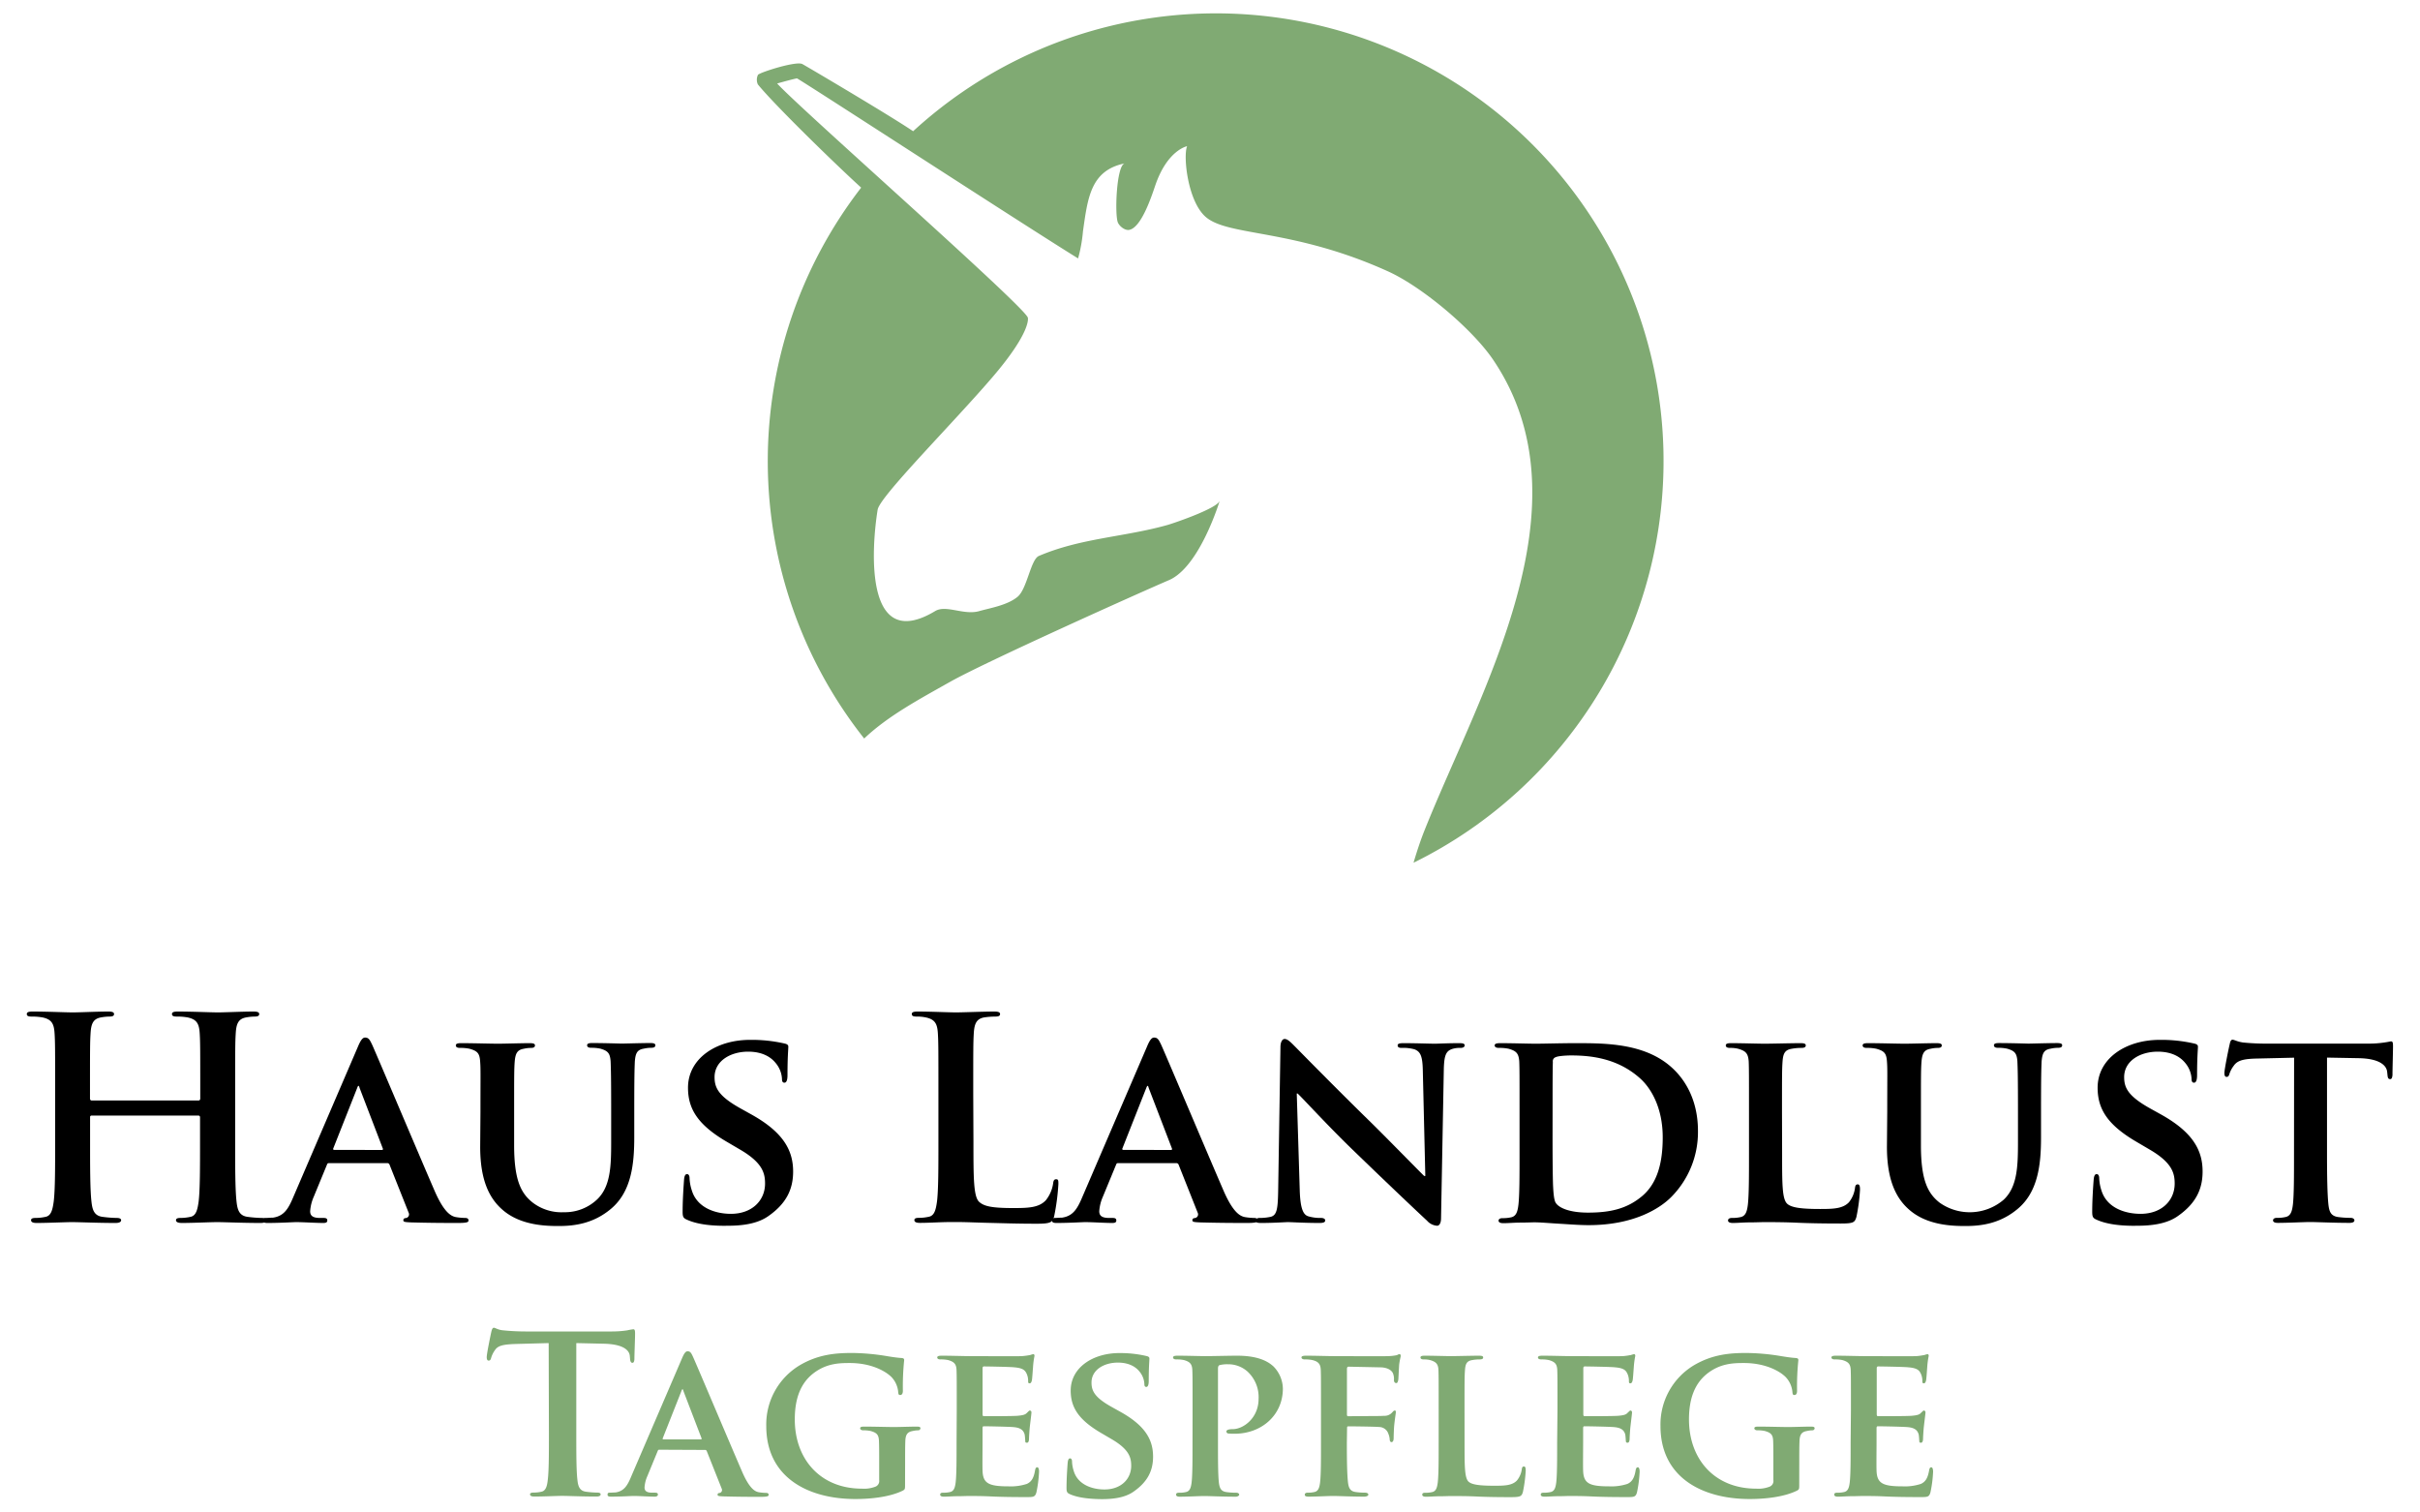 <svg xmlns="http://www.w3.org/2000/svg" id="Ebene_1" data-name="Ebene 1" viewBox="0 0 800 500"><defs><style>.cls-1{fill:#80aa73;}</style></defs><path d="M65.65,363.8c.28,0,.55-.19.55-.65v-1.94c0-14,0-16.64-.18-19.6-.19-3.14-.93-4.62-4-5.27a19.29,19.29,0,0,0-3.6-.28c-1,0-1.57-.18-1.57-.83s.64-.83,1.94-.83c5,0,10.82.28,13.31.28,2.22,0,8-.28,11.65-.28,1.29,0,1.94.19,1.94.83s-.55.83-1.66.83a17,17,0,0,0-2.68.28c-2.5.46-3.24,2-3.42,5.27-.19,3-.19,5.55-.19,19.6v16.27c0,8.5,0,15.81.46,19.78.28,2.59.84,4.63,3.61,5a39.92,39.92,0,0,0,4.71.37c1,0,1.48.27,1.48.74,0,.64-.74.92-1.85.92-6,0-11.83-.28-14.42-.28-2.12,0-8,.28-11.55.28-1.3,0-2-.28-2-.92,0-.47.37-.74,1.48-.74a15.37,15.37,0,0,0,3.33-.37c1.85-.37,2.31-2.41,2.68-5.09.46-3.88.46-11.19.46-19.69v-8.14a.52.52,0,0,0-.55-.55H30.33a.48.48,0,0,0-.55.55v8.14c0,8.5,0,15.81.46,19.78.28,2.59.84,4.63,3.61,5a39.92,39.92,0,0,0,4.71.37c1,0,1.48.27,1.48.74,0,.64-.74.92-1.85.92-6,0-11.83-.28-14.42-.28-2.12,0-7.95.28-11.65.28-1.2,0-1.85-.28-1.85-.92,0-.47.37-.74,1.48-.74a15.37,15.37,0,0,0,3.33-.37c1.85-.37,2.31-2.41,2.68-5.09.47-3.88.47-11.19.47-19.69V361.21c0-14,0-16.64-.19-19.6-.19-3.14-.92-4.62-4-5.27a19.49,19.49,0,0,0-3.61-.28c-1,0-1.57-.18-1.57-.83s.64-.83,1.94-.83c5,0,10.82.28,13.31.28,2.22,0,8-.28,11.65-.28,1.29,0,1.94.19,1.94.83s-.55.83-1.66.83a17,17,0,0,0-2.68.28c-2.5.46-3.24,2-3.42,5.27-.19,3-.19,5.55-.19,19.6v1.94c0,.46.28.65.55.65Z"></path><path d="M108.81,384.51c-.46,0-.55.09-.74.55l-4.34,10.54a14.25,14.25,0,0,0-1.2,4.81c0,1.38.74,2.22,3.23,2.22H107c1,0,1.2.36,1.2.83,0,.64-.46.83-1.3.83-2.68,0-6.47-.28-9.06-.28-.83,0-5.17.28-9.42.28-1,0-1.49-.19-1.49-.83,0-.47.28-.83.93-.83s1.66-.1,2.4-.1c3.7-.55,5.09-3,6.75-6.93l21.26-49.46c.93-2.22,1.58-3.14,2.41-3.14,1.2,0,1.57.74,2.4,2.49,1.94,4.35,15.53,36.52,20.71,48.45,3.14,7.11,5.45,8.13,6.93,8.41a20.27,20.27,0,0,0,3.05.28c.74,0,1.11.27,1.11.83s-.46.83-3.51.83c-2.87,0-8.78,0-15.62-.19-1.48-.09-2.41-.09-2.41-.64s.19-.74,1-.83a1.24,1.24,0,0,0,.74-1.76l-6.29-15.81a.77.77,0,0,0-.83-.55Zm17.39-4.35c.36,0,.46-.19.36-.46l-7.67-20c-.09-.28-.18-.74-.37-.74s-.37.46-.46.74l-7.86,19.88c-.18.36,0,.55.28.55Z"></path><path d="M158.83,367.59c0-11.93.09-14.15-.1-16.64-.18-2.78-.92-3.52-3.51-4.25a14.34,14.34,0,0,0-3.14-.28c-.93,0-1.39-.28-1.39-.83s.55-.74,1.76-.74c4.34,0,9.8.18,12.2.18,2,0,7.49-.18,10.44-.18,1.21,0,1.76.18,1.76.74s-.46.83-1.29.83a11,11,0,0,0-2.41.28c-2.12.36-2.77,1.47-3,4.25-.19,2.49-.19,4.71-.19,16.64v11c0,11.46,2.22,15.9,6.19,19a15.66,15.66,0,0,0,10.27,3.15,15.48,15.48,0,0,0,10.9-4.16c4.54-4.26,4.72-11.1,4.72-19.14v-9.89c0-11.93-.09-14.15-.18-16.64-.19-2.68-.84-3.52-3.43-4.25a13.56,13.56,0,0,0-2.95-.28c-.93,0-1.39-.28-1.39-.83s.55-.74,1.66-.74c4.16,0,9.62.18,9.71.18.92,0,6.38-.18,9.52-.18,1.11,0,1.67.18,1.67.74s-.47.83-1.39.83a10.94,10.94,0,0,0-2.4.28c-2.22.36-2.78,1.47-3,4.25-.1,2.49-.19,4.71-.19,16.64V376c0,8.78-.92,18-7.76,23.67-5.74,4.8-11.93,5.63-17.2,5.63-4.25,0-12.66-.18-18.58-5.36-4.16-3.6-7.39-9.43-7.39-20.8Z"></path><path d="M227.23,403.27c-1.29-.55-1.57-.92-1.57-2.68,0-4.25.37-9.15.46-10.45s.37-2,1-2,.83.74.83,1.29a14.68,14.68,0,0,0,.74,4.07c1.76,5.83,7.86,7.77,12.94,7.77,7,0,11.28-4.44,11.28-10,0-3.42-.83-6.84-8-11.09l-4.72-2.77c-9.61-5.64-12.75-10.91-12.75-17.84,0-9.62,9.24-15.81,20.52-15.81A48.62,48.62,0,0,1,259.5,345c.73.19,1.1.46,1.1,1,0,1-.27,3.23-.27,9.43,0,1.66-.37,2.49-1,2.49s-.83-.46-.83-1.38a8.86,8.86,0,0,0-2.13-5.18c-1.2-1.48-3.79-3.7-9.06-3.7-5.82,0-11.09,3.05-11.09,8.42,0,3.51,1.29,6.28,8.6,10.35l3.32,1.85c10.73,5.91,14.05,11.92,14.05,19,0,5.83-2.21,10.54-8.13,14.7-3.88,2.77-9.24,3.23-13.59,3.23C235.74,405.3,230.74,404.84,227.23,403.27Z"></path><path d="M321.8,377.48c0,11.83,0,18.21,1.94,19.88,1.57,1.38,4,2,11.18,2,4.9,0,8.51-.09,10.82-2.59a11.53,11.53,0,0,0,2.4-5.55c.1-.83.28-1.38,1-1.38s.74.46.74,1.57a72.89,72.89,0,0,1-1.39,10.63c-.55,2-1,2.5-5.82,2.5-6.66,0-11.46-.19-15.62-.28s-7.49-.28-11.28-.28c-1,0-3.05,0-5.27.09s-4.53.19-6.38.19c-1.2,0-1.85-.28-1.85-.92,0-.47.37-.74,1.48-.74a15.37,15.37,0,0,0,3.33-.37c1.85-.37,2.31-2.41,2.68-5.09.46-3.88.46-11.19.46-19.69V361.21c0-14,0-16.64-.18-19.6-.19-3.14-.93-4.62-4-5.27a14,14,0,0,0-3.05-.28c-1,0-1.57-.18-1.57-.83s.64-.83,2-.83c4.35,0,10.17.28,12.67.28,2.22,0,9-.28,12.57-.28,1.29,0,1.94.19,1.94.83s-.55.83-1.66.83a25.35,25.35,0,0,0-3.61.28c-2.49.46-3.23,2-3.42,5.27-.18,3-.18,5.55-.18,19.6Z"></path><path d="M369.68,384.51c-.46,0-.56.09-.74.55l-4.35,10.54a14.25,14.25,0,0,0-1.2,4.81c0,1.38.74,2.22,3.24,2.22h1.2c1,0,1.2.36,1.2.83,0,.64-.46.83-1.29.83-2.68,0-6.47-.28-9.06-.28-.84,0-5.18.28-9.43.28-1,0-1.48-.19-1.48-.83,0-.47.28-.83.92-.83s1.67-.1,2.41-.1c3.69-.55,5.08-3,6.74-6.93l21.27-49.46c.92-2.22,1.57-3.14,2.4-3.14,1.2,0,1.57.74,2.4,2.49,1.95,4.35,15.54,36.52,20.71,48.45,3.15,7.11,5.46,8.13,6.94,8.41a20.16,20.16,0,0,0,3.05.28c.74,0,1.11.27,1.11.83s-.47.83-3.52.83c-2.86,0-8.78,0-15.62-.19-1.48-.09-2.4-.09-2.4-.64s.18-.74,1-.83a1.24,1.24,0,0,0,.74-1.76l-6.28-15.81a.78.78,0,0,0-.83-.55Zm17.38-4.35c.37,0,.46-.19.37-.46l-7.68-20c-.09-.28-.18-.74-.36-.74s-.37.46-.47.74l-7.85,19.88c-.19.36,0,.55.27.55Z"></path><path d="M429.67,393.56c.19,6.11,1.2,8,2.77,8.51a13.92,13.92,0,0,0,4.26.56c.92,0,1.39.36,1.39.83,0,.64-.75.83-1.85.83-5.27,0-9.07-.28-10.54-.28-.74,0-4.62.28-8.78.28-1.11,0-1.85-.09-1.85-.83,0-.47.55-.83,1.29-.83a17.21,17.21,0,0,0,3.7-.37c2.12-.56,2.4-2.69,2.49-9.53l.74-46.59c0-1.57.56-2.68,1.39-2.68,1,0,2.13,1.2,3.51,2.59,1,1,13.22,13.5,25.06,25.05,5.54,5.45,16.36,16.55,17.56,17.66h.37l-.83-34.95c-.1-4.8-.83-6.19-2.77-6.93a13.78,13.78,0,0,0-4.26-.46c-1,0-1.29-.37-1.29-.83,0-.65.83-.74,2-.74,4.26,0,8.6.18,10.36.18.92,0,4-.18,7.95-.18,1.11,0,1.85.09,1.85.74,0,.46-.47.83-1.39.83a8.22,8.22,0,0,0-2.5.28c-2.22.64-2.86,2-3,6.47l-.92,49.55c0,1.75-.65,2.49-1.29,2.49a4.83,4.83,0,0,1-3.33-1.66c-5.09-4.72-15.26-14.42-23.76-22.65-8.88-8.51-17.47-18-19.05-19.41h-.27Z"></path><path d="M502.33,367.59c0-11.93,0-14.15-.09-16.64-.19-2.68-.93-3.52-3.52-4.25a14.56,14.56,0,0,0-3.23-.28c-.83,0-1.39-.28-1.39-.83s.65-.74,1.85-.74c4.25,0,9.43.18,11.74.18,2.5,0,8.32-.18,13.22-.18,10.17,0,23.85,0,32.73,9,4.06,4.07,7.67,10.64,7.67,20a30.45,30.45,0,0,1-8.88,21.91c-3.69,3.7-12.29,9.25-27.27,9.25-3,0-6.47-.28-9.7-.47s-6.2-.46-8.23-.46c-.93,0-2.68.09-4.62.09s-4,.19-5.64.19c-1,0-1.58-.28-1.58-.83,0-.37.28-.83,1.3-.83a12.11,12.11,0,0,0,2.86-.28c1.67-.37,2.13-1.85,2.41-4.16.37-3.33.37-9.52.37-16.73Zm10.91,8.69c0,8.32.09,14.33.18,15.9.1,1.94.28,4.71.93,5.54,1,1.49,4.25,3.15,10.63,3.15,7.39,0,12.85-1.3,17.75-5.36,5.27-4.35,6.93-11.37,6.93-19.51,0-10-4-16.45-7.58-19.6-7.49-6.65-16.36-7.49-22.74-7.49-1.66,0-4.35.19-5,.56a1.38,1.38,0,0,0-1,1.57c-.09,2.68-.09,9.15-.09,15.35Z"></path><path d="M589.13,381.46c0,10.07,0,15.06,1.75,16.54,1.39,1.21,4.54,1.67,10.82,1.67,4.35,0,7.49-.1,9.52-2.22a9.51,9.51,0,0,0,2-4.72c.09-.74.27-1.2.92-1.2s.74.83.74,1.76a59.5,59.5,0,0,1-1.2,9.06c-.55,1.75-.93,2.12-5.18,2.12-5.82,0-10.54-.09-14.6-.27s-7.49-.19-10.82-.19c-.92,0-2.68.09-4.62.09s-4,.19-5.64.19c-1,0-1.57-.28-1.57-.83,0-.37.27-.83,1.29-.83a12.26,12.26,0,0,0,2.87-.28c1.66-.37,2.12-1.85,2.4-4.16.37-3.33.37-9.52.37-16.73V367.59c0-11.93,0-14.15-.09-16.64-.19-2.68-.93-3.52-3.51-4.25a10.67,10.67,0,0,0-2.69-.28c-.92,0-1.38-.28-1.38-.83s.55-.74,1.75-.74c3.79,0,9,.18,11.19.18,1.94,0,8.6-.18,11.74-.18,1.2,0,1.76.18,1.76.74s-.46.83-1.48.83a17.46,17.46,0,0,0-3.14.28c-2.22.36-2.87,1.47-3.06,4.25-.18,2.49-.18,4.71-.18,16.64Z"></path><path d="M623.88,367.59c0-11.93.1-14.15-.09-16.64-.18-2.78-.92-3.52-3.51-4.25a14.32,14.32,0,0,0-3.15-.28c-.92,0-1.38-.28-1.38-.83s.55-.74,1.76-.74c4.34,0,9.79.18,12.2.18,2,0,7.49-.18,10.44-.18,1.21,0,1.76.18,1.76.74s-.46.83-1.29.83a11,11,0,0,0-2.41.28c-2.12.36-2.77,1.47-3,4.25-.19,2.49-.19,4.71-.19,16.64v11c0,11.46,2.22,15.9,6.19,19a17.25,17.25,0,0,0,21.18-1c4.52-4.26,4.71-11.1,4.71-19.14v-9.89c0-11.93-.09-14.15-.19-16.64-.18-2.68-.83-3.52-3.42-4.25a13.56,13.56,0,0,0-2.95-.28c-.93,0-1.39-.28-1.39-.83s.55-.74,1.66-.74c4.16,0,9.62.18,9.71.18.92,0,6.38-.18,9.52-.18,1.11,0,1.67.18,1.67.74s-.47.83-1.39.83a11.09,11.09,0,0,0-2.41.28c-2.21.36-2.77,1.47-3,4.25-.1,2.49-.19,4.71-.19,16.64V376c0,8.78-.92,18-7.76,23.67-5.73,4.8-11.93,5.63-17.2,5.63-4.25,0-12.66-.18-18.58-5.36-4.16-3.6-7.4-9.43-7.4-20.8Z"></path><path d="M693.22,403.27c-1.3-.55-1.58-.92-1.58-2.68,0-4.25.37-9.15.47-10.45s.36-2,1-2,.84.74.84,1.29a14.63,14.63,0,0,0,.73,4.07c1.76,5.83,7.86,7.77,12.95,7.77,7,0,11.27-4.44,11.27-10,0-3.42-.83-6.84-8-11.09l-4.71-2.77c-9.62-5.64-12.76-10.91-12.76-17.84,0-9.62,9.24-15.81,20.52-15.81A48.62,48.62,0,0,1,725.48,345c.74.19,1.11.46,1.11,1,0,1-.28,3.23-.28,9.43,0,1.66-.37,2.49-1,2.49s-.83-.46-.83-1.38a8.9,8.9,0,0,0-2.12-5.18c-1.21-1.48-3.79-3.7-9.06-3.7-5.83,0-11.1,3.05-11.1,8.42,0,3.51,1.3,6.28,8.6,10.35l3.33,1.85c10.72,5.91,14,11.92,14,19,0,5.83-2.22,10.54-8.14,14.7-3.88,2.77-9.24,3.23-13.58,3.23C701.72,405.3,696.73,404.84,693.22,403.27Z"></path><path d="M758.38,349.65l-12.1.28c-4.72.09-6.66.65-7.86,2.4A9.11,9.11,0,0,0,737,355c-.18.64-.37,1-.92,1s-.74-.46-.74-1.29c0-1.3,1.57-8.88,1.75-9.52.19-1,.46-1.48.93-1.48.64,0,1.48.64,3.51.92a75.57,75.57,0,0,0,8.14.37h33a35.22,35.22,0,0,0,5.54-.37c1.3-.18,2-.37,2.22-.37.56,0,.65.46.65,1.67,0,1.66-.18,7.48-.18,9.52-.1.83-.28,1.29-.74,1.29-.65,0-.83-.37-.93-1.57l-.09-.83c-.19-2-2.31-4.44-9.62-4.53l-10.26-.19v31.81c0,7.21.1,13.4.47,16.82.27,2.22.74,3.7,3.14,4.07a31.24,31.24,0,0,0,4.16.28c.92,0,1.29.46,1.29.83,0,.55-.64.83-1.57.83-5.36,0-10.82-.28-13.13-.28-1.85,0-7.39.28-10.63.28-1,0-1.57-.28-1.57-.83,0-.37.28-.83,1.3-.83a11.65,11.65,0,0,0,2.86-.28c1.67-.37,2.13-1.85,2.41-4.16.36-3.33.36-9.52.36-16.73Z"></path><path class="cls-1" d="M386.44,191.78c10.2-4.38,16.77-26.24,16.77-26.24-.72,2.42-14.3,7.13-17.24,8-14.17,4-28.69,4.31-42.55,10.25-2.69,1.15-3.89,10.86-7,13.47-3.35,2.82-9.12,3.74-12.7,4.76-2.39.68-4.93.25-7.33-.18-2.75-.49-5.32-1-7.26.18-23.64,14.19-21-21.2-19-33.53.73-4.39,24.79-28.45,37.92-43.76S339.78,105,339.78,105c-1.35-4-75.24-69-82.87-77.4,2.39-.68,5.29-1.46,6.55-1.7,4.57,2.64,74.31,48,92.93,59.53A48.86,48.86,0,0,0,358,76.51c1.57-11,2.48-20.19,13.83-22.5-2.81.57-3.39,17.39-2.24,19.65.75,1.46,2.44,2.51,3.59,2.35,4-.55,7.37-10.71,8.7-14.63,4-11.81,10.55-13.05,10.55-13.05-1.37,3.27.21,18.53,6.35,23.55,7.69,6.29,28.86,3.71,60.05,17.82C470.21,94.84,487,109,493.79,119.21c32.16,48-4.47,109.24-22.76,155-1.38,3.42-2.61,7.13-3.75,11A148,148,0,1,0,301.86,43.38c-7.37-5-34-20.74-36.59-22.19-2-1.14-14,2.73-14.69,3.53a3.71,3.71,0,0,0-.05,3.18c5.41,6.67,25.23,26,34.15,34.13a147.84,147.84,0,0,0,1,182.11c7.81-7.43,18.08-12.92,28.55-18.82C325.92,218.76,376.23,196.16,386.44,191.78Z"></path><path class="cls-1" d="M181.38,444l-10.8.29c-4.21.14-6,.51-7,2.1a8.35,8.35,0,0,0-1.23,2.54c-.15.57-.37.86-.8.86s-.65-.36-.65-1.15c0-1.16,1.37-7.76,1.52-8.34.21-.94.43-1.37.87-1.37s1.3.72,3.11.86c2.1.22,4.86.37,7.25.37h28.7a33.76,33.76,0,0,0,5-.37,19.32,19.32,0,0,1,2-.36c.51,0,.59.44.59,1.52,0,1.53-.22,6.53-.22,8.41-.07.72-.22,1.16-.66,1.16s-.72-.36-.79-1.45l-.07-.8c-.15-1.88-2.1-3.91-8.56-4.06l-9.13-.21v29.71c0,6.67,0,12.39.37,15.51.21,2,.65,3.62,2.82,3.91a29.64,29.64,0,0,0,3.7.29c.8,0,1.16.22,1.16.58,0,.51-.58.73-1.38.73-4.78,0-9.35-.22-11.38-.22-1.66,0-6.23.22-9.13.22-.94,0-1.45-.22-1.45-.73,0-.36.29-.58,1.16-.58a11.5,11.5,0,0,0,2.61-.29c1.45-.29,1.88-1.88,2.1-4,.37-3.05.37-8.77.37-15.44Z"></path><path class="cls-1" d="M218,479.25c-.36,0-.43.07-.58.43l-3.4,8.26a11.11,11.11,0,0,0-.95,3.77c0,1.09.58,1.74,2.54,1.74h.94c.8,0,.94.29.94.65s-.36.66-1,.66c-2.1,0-5.07-.22-7.1-.22-.66,0-4.06.22-7.39.22-.8,0-1.16-.15-1.16-.66s.21-.65.72-.65,1.3-.07,1.89-.07c2.89-.43,4-2.32,5.28-5.44l16.67-38.77c.73-1.74,1.24-2.46,1.89-2.46.94,0,1.23.58,1.88,2,1.52,3.4,12.18,28.62,16.24,38,2.46,5.58,4.27,6.38,5.43,6.59a14.81,14.81,0,0,0,2.39.22c.58,0,.87.22.87.65s-.36.66-2.75.66-6.89,0-12.25-.15c-1.16-.07-1.88-.07-1.88-.51s.14-.58.79-.65a1,1,0,0,0,.58-1.37l-4.93-12.4a.6.6,0,0,0-.65-.43Zm13.62-3.41c.3,0,.37-.14.3-.36l-6-15.65c-.07-.22-.15-.58-.29-.58s-.29.36-.36.58l-6.16,15.58c-.15.29,0,.43.22.43Z"></path><path class="cls-1" d="M299.19,490.63c0,1.66,0,1.74-.8,2.17-4.27,2.1-10.58,2.75-15.58,2.75-15.65,0-29.5-7.1-29.5-24.13a22.81,22.81,0,0,1,11.17-20.15c6.08-3.55,11.81-4,17.17-4a73,73,0,0,1,11.31,1c1.3.22,3.55.58,5.07.66.72.07.87.29.87.72a84.63,84.63,0,0,0-.43,10.15c0,.94-.37,1.37-.88,1.37s-.58-.29-.65-.79a8.15,8.15,0,0,0-2.17-5.08c-1.89-1.95-6.67-4.71-13.84-4.71-3.48,0-7.9.08-12.32,3.63-3.56,2.89-5.87,7.46-5.87,15,0,13.26,8.55,22.9,22.17,22.9a10.37,10.37,0,0,0,4.5-.66,2,2,0,0,0,1.23-2.17v-5.65c0-3.05,0-5.37-.07-7.25-.08-2.1-.73-2.75-2.76-3.33a11.12,11.12,0,0,0-2.46-.22c-.58,0-1-.29-1-.65,0-.51.51-.58,1.38-.58,3.33,0,7.9.14,9.78.14s5.37-.14,7.47-.14c.87,0,1.3.07,1.3.58a.74.74,0,0,1-.8.65,8.47,8.47,0,0,0-1.74.22c-1.73.29-2.39,1.16-2.46,3.33-.07,1.88-.07,4.35-.07,7.39Z"></path><path class="cls-1" d="M316.28,466c0-9.35,0-11.09-.07-13.05s-.73-2.75-2.76-3.33a11.42,11.42,0,0,0-2.54-.22c-.65,0-1.08-.22-1.08-.65s.51-.58,1.45-.58c3.33,0,7.39.14,9.2.14,2,0,16.16.08,17.39,0a26.84,26.84,0,0,0,2.68-.36,8.22,8.22,0,0,1,1-.29c.36,0,.43.29.43.58a27.34,27.34,0,0,0-.5,4c-.08.65-.22,3.33-.36,4.06-.08.29-.22,1-.73,1s-.51-.29-.51-.8a5.78,5.78,0,0,0-.43-2.24c-.51-1.09-1-2-4.2-2.25-1.09-.15-8.7-.29-10-.29-.29,0-.43.22-.43.58v15.22c0,.36.07.65.43.65,1.45,0,9.71,0,11.16-.14s2.47-.29,3.05-.95c.5-.43.72-.79,1-.79a.59.59,0,0,1,.51.65c0,.36-.14,1.37-.51,4.49-.14,1.23-.29,3.7-.29,4.13s-.07,1.38-.65,1.38-.58-.22-.58-.51c-.07-.65-.07-1.45-.22-2.25-.36-1.23-1.16-2.17-3.55-2.39-1.16-.14-8.41-.29-10-.29-.29,0-.36.29-.36.66v4.92c0,2.11-.07,7.32,0,9.13.14,4.21,2.1,5.15,8.62,5.15a17.12,17.12,0,0,0,6-.8c1.59-.72,2.32-2,2.75-4.56.15-.65.29-.94.73-.94s.58.79.58,1.45a42,42,0,0,1-.87,6.81c-.44,1.59-1,1.59-3.41,1.59-4.78,0-8.62-.07-11.74-.22s-5.51-.14-7.39-.14c-.73,0-2.1.07-3.62.07s-3.12.15-4.43.15c-.79,0-1.23-.22-1.23-.66s.22-.65,1-.65a9.07,9.07,0,0,0,2.24-.22c1.31-.28,1.67-1.45,1.89-3.26.29-2.61.29-7.46.29-13.11Z"></path><path class="cls-1" d="M353.81,494c-1-.44-1.24-.73-1.24-2.1,0-3.33.29-7.18.37-8.19s.29-1.6.79-1.6.66.58.66,1a11.52,11.52,0,0,0,.57,3.19c1.38,4.56,6.17,6.09,10.15,6.09,5.51,0,8.84-3.48,8.84-7.83,0-2.68-.65-5.36-6.3-8.7l-3.7-2.17c-7.53-4.42-10-8.55-10-14,0-7.54,7.25-12.39,16.09-12.39a38.18,38.18,0,0,1,9.06,1c.58.15.87.37.87.8,0,.8-.22,2.54-.22,7.39,0,1.31-.29,2-.8,2s-.65-.36-.65-1.09a7,7,0,0,0-1.67-4.06c-.94-1.16-3-2.89-7.1-2.89-4.56,0-8.7,2.39-8.7,6.59,0,2.75,1,4.93,6.75,8.12l2.6,1.45c8.41,4.63,11,9.34,11,14.92,0,4.57-1.74,8.27-6.38,11.53-3,2.17-7.24,2.53-10.65,2.53C360.47,495.55,356.56,495.19,353.81,494Z"></path><path class="cls-1" d="M394.24,466c0-9.35,0-11.09-.08-13.05s-.72-2.75-2.75-3.33a11.48,11.48,0,0,0-2.54-.22c-.65,0-1.08-.22-1.08-.65s.5-.58,1.44-.58c3.34,0,7.4.14,9.21.14,2.61,0,7.68-.14,10.58-.14,8,0,10.87,2.61,11.89,3.48a10.69,10.69,0,0,1,3.18,7.39c0,8.7-6.95,14.93-16,14.93a17.06,17.06,0,0,1-1.89-.07.73.73,0,0,1-.79-.66c0-.51.72-.79,2.1-.79,3.55,0,8.55-3.7,8.55-10a11.5,11.5,0,0,0-3.77-9.14A9.59,9.59,0,0,0,405.9,451a10.3,10.3,0,0,0-2.75.29c-.36.15-.51.51-.51,1.16v24.43c0,5.65,0,10.5.29,13.19.22,1.73.58,2.9,2.47,3.18a23.81,23.81,0,0,0,3.26.22c.72,0,1,.36,1,.65s-.5.66-1.16.66c-4.27,0-8.77-.22-10.43-.22-1.45,0-5.51.22-8.05.22-.8,0-1.23-.22-1.23-.66s.22-.65,1-.65a9.1,9.1,0,0,0,2.25-.22c1.31-.28,1.67-1.45,1.89-3.26.29-2.61.29-7.46.29-13.11Z"></path><path class="cls-1" d="M445.24,477.07c0,5.95.08,10.29.37,12.9.21,1.81.65,3,2.53,3.26a21.82,21.82,0,0,0,3.12.22c.8,0,1.09.36,1.09.65s-.44.66-1.38.66c-4.06,0-8.55-.22-10.22-.22s-5.73.22-8.12.22c-.86,0-1.3-.15-1.3-.66,0-.29.22-.65.94-.65a9.16,9.16,0,0,0,2.25-.22c1.3-.28,1.67-1.45,1.88-3.26.29-2.61.29-7.17.29-13.11V466c0-9.35,0-11.09-.07-13.05s-.72-2.83-2.75-3.33a11.48,11.48,0,0,0-2.54-.22c-.58,0-1.09-.22-1.09-.65s.51-.58,1.53-.58c3.25,0,7.31.14,9.13.14,2.46,0,16.59.08,18.11,0a16.61,16.61,0,0,0,2.61-.29c.37-.07.66-.36,1-.36s.43.29.43.58-.29,1.16-.5,2.75c-.08.66-.22,4.28-.29,5-.08.5-.22,1.23-.66,1.23s-.79-.29-.79-1a4.85,4.85,0,0,0-.37-2.32c-.43-.87-1.66-1.81-4-1.88l-10.59-.22c-.36,0-.58.15-.58.87v14.93c0,.36.08.58.44.58l8.91-.07c1.09,0,2,0,2.9-.07a3.3,3.3,0,0,0,2.68-1.09c.37-.36.51-.65.87-.65s.36.21.36.57-.29,2-.5,4c-.15,1.23-.22,4.06-.22,4.5s-.07,1.37-.72,1.37c-.37,0-.58-.43-.58-.87a5.68,5.68,0,0,0-.44-1.88,3.26,3.26,0,0,0-3-2.25c-1.6-.14-9.13-.22-10.22-.22-.29,0-.44.08-.44.51Z"></path><path class="cls-1" d="M484.15,476.86c0,7.9,0,11.81,1.38,13,1.09.94,3.55,1.3,8.48,1.3,3.4,0,5.87-.07,7.46-1.74a7.39,7.39,0,0,0,1.6-3.69c.07-.58.21-.94.72-.94s.58.65.58,1.37a46.4,46.4,0,0,1-.94,7.1c-.44,1.38-.73,1.67-4.06,1.67-4.56,0-8.26-.07-11.45-.22s-5.87-.14-8.48-.14c-.72,0-2.1.07-3.62.07s-3.12.15-4.42.15c-.8,0-1.23-.22-1.23-.66s.21-.65,1-.65a9.16,9.16,0,0,0,2.25-.22c1.3-.28,1.66-1.45,1.88-3.26.29-2.61.29-7.46.29-13.11V466c0-9.35,0-11.09-.07-13.05s-.73-2.75-2.76-3.33a8.19,8.19,0,0,0-2.1-.22c-.72,0-1.08-.22-1.08-.65s.43-.58,1.37-.58c3,0,7,.14,8.77.14,1.52,0,6.74-.14,9.21-.14.94,0,1.37.14,1.37.58s-.36.65-1.16.65a13.64,13.64,0,0,0-2.46.22c-1.74.29-2.25,1.16-2.39,3.33-.15,2-.15,3.7-.15,13.05Z"></path><path class="cls-1" d="M514.87,466c0-9.35,0-11.09-.07-13.05s-.73-2.75-2.76-3.33a11.32,11.32,0,0,0-2.53-.22c-.66,0-1.09-.22-1.09-.65s.51-.58,1.45-.58c3.33,0,7.39.14,9.2.14,2,0,16.16.08,17.4,0s2.17-.29,2.68-.36a7.65,7.65,0,0,1,1-.29c.37,0,.44.29.44.58a28.07,28.07,0,0,0-.51,4c-.07.65-.22,3.33-.36,4.06-.08.29-.22,1-.73,1s-.5-.29-.5-.8a5.82,5.82,0,0,0-.44-2.24c-.51-1.09-1-2-4.2-2.25-1.09-.15-8.7-.29-10-.29-.29,0-.44.22-.44.58v15.22c0,.36.07.65.44.65,1.45,0,9.71,0,11.16-.14s2.46-.29,3-.95c.51-.43.73-.79,1-.79a.59.59,0,0,1,.5.65c0,.36-.14,1.37-.5,4.49-.15,1.23-.29,3.7-.29,4.13s-.08,1.38-.66,1.38c-.43,0-.58-.22-.58-.51-.07-.65-.07-1.45-.21-2.25-.37-1.23-1.16-2.17-3.56-2.39-1.15-.14-8.4-.29-10-.29-.29,0-.36.29-.36.66v4.92c0,2.11-.07,7.32,0,9.13.15,4.21,2.1,5.15,8.62,5.15a17.12,17.12,0,0,0,6-.8c1.59-.72,2.32-2,2.75-4.56.15-.65.29-.94.73-.94s.58.79.58,1.45a42,42,0,0,1-.87,6.81c-.44,1.59-1,1.59-3.41,1.59-4.78,0-8.62-.07-11.74-.22s-5.51-.14-7.39-.14c-.72,0-2.1.07-3.62.07s-3.12.15-4.42.15c-.8,0-1.24-.22-1.24-.66s.22-.65,1-.65a9.16,9.16,0,0,0,2.25-.22c1.3-.28,1.66-1.45,1.88-3.26.29-2.61.29-7.46.29-13.11Z"></path><path class="cls-1" d="M594.79,490.63c0,1.66,0,1.74-.79,2.17-4.28,2.1-10.58,2.75-15.58,2.75-15.66,0-29.5-7.1-29.5-24.13a22.81,22.81,0,0,1,11.16-20.15c6.09-3.55,11.81-4,17.18-4a72.69,72.69,0,0,1,11.3,1c1.31.22,3.55.58,5.08.66.72.07.86.29.86.72a84.63,84.63,0,0,0-.43,10.15c0,.94-.36,1.37-.87,1.37s-.58-.29-.65-.79a8.23,8.23,0,0,0-2.18-5.08c-1.88-1.95-6.66-4.71-13.84-4.71-3.48,0-7.9.08-12.32,3.63-3.55,2.89-5.87,7.46-5.87,15,0,13.26,8.55,22.9,22.18,22.9a10.32,10.32,0,0,0,4.49-.66,2,2,0,0,0,1.23-2.17v-5.65c0-3.05,0-5.37-.07-7.25-.07-2.1-.72-2.75-2.75-3.33a11.21,11.21,0,0,0-2.47-.22c-.58,0-1-.29-1-.65,0-.51.51-.58,1.37-.58,3.34,0,7.9.14,9.79.14s5.36-.14,7.46-.14c.87,0,1.31.07,1.31.58a.74.74,0,0,1-.8.65,8.32,8.32,0,0,0-1.74.22c-1.74.29-2.39,1.16-2.46,3.33-.08,1.88-.08,4.35-.08,7.39Z"></path><path class="cls-1" d="M611.88,466c0-9.35,0-11.09-.07-13.05s-.72-2.75-2.75-3.33a11.48,11.48,0,0,0-2.54-.22c-.65,0-1.09-.22-1.09-.65s.51-.58,1.45-.58c3.34,0,7.39.14,9.21.14,2,0,16.16.08,17.39,0s2.17-.29,2.68-.36a7.76,7.76,0,0,1,1-.29c.36,0,.43.29.43.58a28.07,28.07,0,0,0-.51,4c-.07.65-.21,3.33-.36,4.06-.07.29-.22,1-.72,1s-.51-.29-.51-.8a5.64,5.64,0,0,0-.44-2.24c-.5-1.09-1-2-4.2-2.25-1.09-.15-8.7-.29-10-.29-.29,0-.44.22-.44.58v15.22c0,.36.08.65.44.65,1.45,0,9.71,0,11.16-.14s2.47-.29,3-.95c.51-.43.73-.79,1-.79a.59.59,0,0,1,.51.65c0,.36-.15,1.37-.51,4.49-.15,1.23-.29,3.7-.29,4.13s-.07,1.38-.65,1.38-.58-.22-.58-.51c-.07-.65-.07-1.45-.22-2.25-.36-1.23-1.16-2.17-3.55-2.39-1.16-.14-8.41-.29-10-.29-.29,0-.37.29-.37.66v4.92c0,2.11-.07,7.32,0,9.13.15,4.21,2.11,5.15,8.63,5.15a17,17,0,0,0,6-.8c1.6-.72,2.32-2,2.76-4.56.14-.65.29-.94.72-.94s.58.79.58,1.45a40.9,40.9,0,0,1-.87,6.81c-.43,1.59-1,1.59-3.4,1.59-4.79,0-8.63-.07-11.74-.22s-5.51-.14-7.39-.14c-.73,0-2.11.07-3.63.07s-3.12.15-4.42.15c-.8,0-1.23-.22-1.23-.66s.22-.65,1-.65a9.1,9.1,0,0,0,2.25-.22c1.3-.28,1.67-1.45,1.88-3.26.29-2.61.29-7.46.29-13.11Z"></path></svg>